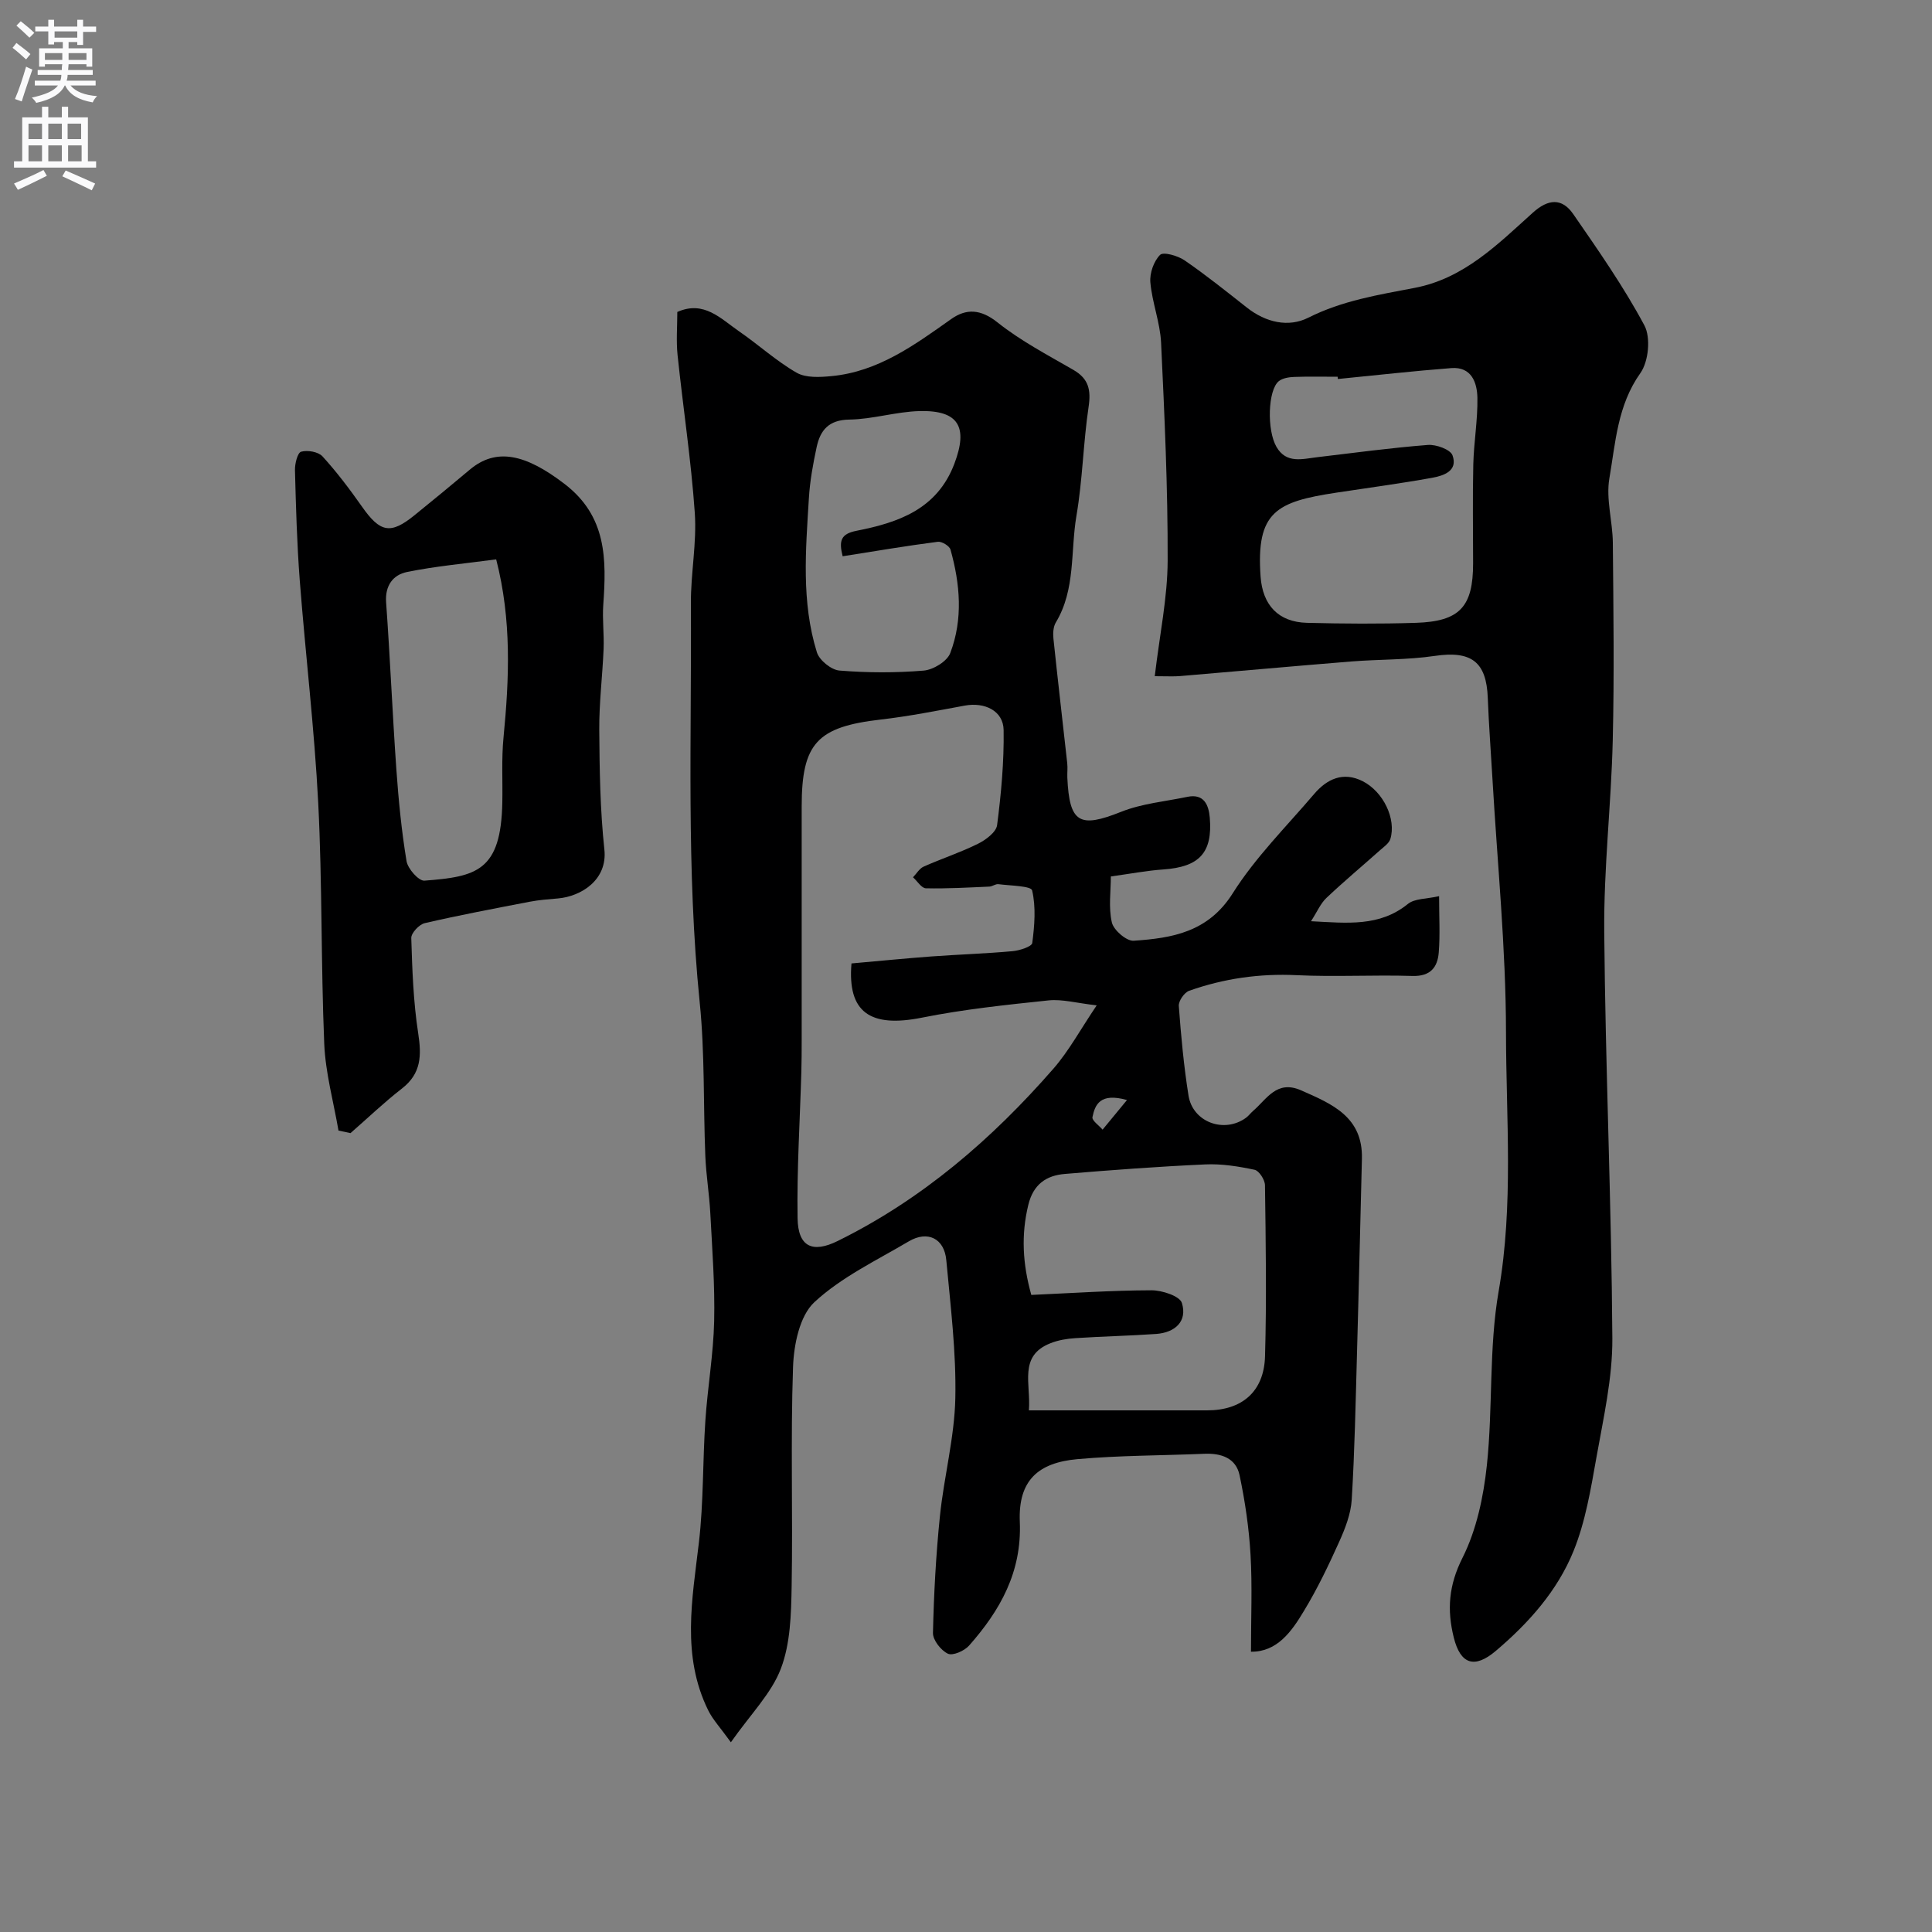 <svg enable-background="new 0 0 400 400" viewBox="0 0 400 400" xmlns="http://www.w3.org/2000/svg"><rect x="0" y="0" width="400" height="400" fill="#808080" stroke="none"/><g fill="#000001"><path d="m259 341.97c0-6.96.29-13.54-.09-20.08-.32-5.52-1.13-11.05-2.27-16.46-.75-3.58-3.83-4.59-7.31-4.44-8.76.37-17.55.33-26.27 1.11-8.06.73-12.28 4.35-11.92 12.97.44 10.39-4.06 18.34-10.5 25.63-.97 1.1-3.38 2.16-4.39 1.68-1.44-.68-3.12-2.82-3.09-4.29.18-8.07.62-16.16 1.44-24.19.84-8.18 3.02-16.28 3.19-24.44.2-9.5-.99-19.05-1.87-28.56-.41-4.5-3.86-6.19-7.75-3.9-6.7 3.96-13.97 7.41-19.57 12.61-3.05 2.84-4.25 8.8-4.41 13.42-.53 15.14-.02 30.32-.29 45.48-.1 5.69-.25 11.75-2.22 16.94-1.95 5.14-6.24 9.4-10.36 15.27-2.17-3.02-3.73-4.66-4.69-6.61-5.57-11.29-3.31-22.99-1.93-34.75.98-8.35.77-16.84 1.34-25.25.46-6.87 1.66-13.71 1.82-20.58.17-7.45-.41-14.92-.8-22.38-.21-3.94-.87-7.86-1.03-11.8-.43-10.59-.09-21.26-1.16-31.78-2.79-27.5-1.66-55.05-1.83-82.58-.04-6.26 1.24-12.58.81-18.79-.76-10.94-2.43-21.8-3.57-32.72-.3-2.93-.05-5.92-.05-8.89 5.51-2.46 9 1.4 12.79 4.01 4.04 2.78 7.7 6.15 11.92 8.57 1.92 1.1 4.83.93 7.22.7 9.66-.92 17.17-6.43 24.77-11.81 3.13-2.22 6.12-2.08 9.59.69 4.81 3.83 10.37 6.74 15.73 9.84 3.17 1.84 3.65 4.17 3.13 7.66-1.11 7.46-1.24 15.08-2.51 22.51-1.26 7.38-.14 15.25-4.27 22.11-.54.89-.61 2.24-.5 3.33.9 8.61 1.91 17.21 2.86 25.81.11.99-.02 2 .02 3 .43 9.41 2.53 10.5 11.13 7.07 4.3-1.72 9.12-2.14 13.71-3.1 3.49-.73 4.43 1.74 4.65 4.29.62 7.31-2.2 10.23-9.61 10.74-3.42.24-6.81.89-10.87 1.45 0 3.04-.51 6.43.21 9.53.37 1.59 3.03 3.88 4.51 3.78 8-.54 15.44-1.78 20.51-9.82 4.69-7.44 11.1-13.8 16.85-20.55 2.67-3.14 6.04-4.7 10.06-2.66 4.29 2.18 6.98 7.84 5.73 11.95-.28.92-1.36 1.65-2.16 2.36-3.69 3.29-7.49 6.46-11.08 9.86-1.21 1.14-1.9 2.83-3.19 4.82 7.56.39 14.19 1.17 20.06-3.58 1.42-1.15 3.87-1.01 6.46-1.61 0 4.37.22 8.02-.07 11.63-.24 3.08-1.69 5-5.44 4.89-7.99-.25-16.01.22-23.99-.16-7.69-.37-15.07.69-22.25 3.23-1 .35-2.22 2.12-2.14 3.15.46 6.21 1.03 12.42 2.01 18.56.89 5.52 7.41 7.88 11.92 4.57.53-.39.93-.96 1.43-1.39 2.86-2.45 4.89-6.5 9.95-4.28 6.44 2.83 12.82 5.5 12.6 14.18-.35 13.43-.64 26.86-1.02 40.29-.28 10.1-.48 20.21-1.09 30.29-.18 2.94-1.35 5.94-2.58 8.68-2.2 4.89-4.53 9.76-7.31 14.34-2.56 4.29-5.57 8.52-10.97 8.45zm-82.71-142.5c5.78-.51 11.18-1.05 16.58-1.45 5.59-.41 11.19-.58 16.77-1.09 1.46-.13 3.99-.95 4.08-1.7.47-3.61.78-7.42-.03-10.88-.22-.94-4.53-.97-6.98-1.29-.59-.08-1.24.47-1.87.5-4.38.19-8.77.45-13.15.35-.9-.02-1.77-1.48-2.66-2.28.73-.75 1.32-1.81 2.21-2.21 3.71-1.65 7.6-2.92 11.23-4.72 1.62-.8 3.78-2.41 3.97-3.87.84-6.52 1.45-13.12 1.35-19.68-.06-3.97-3.89-5.83-8.06-5.06-5.77 1.06-11.53 2.21-17.35 2.88-13.19 1.51-16.4 4.9-16.4 18.02v48.45c0 2.16-.01 4.33-.07 6.49-.29 10.09-.94 20.19-.78 30.28.09 5.95 3.1 7.29 8.29 4.73 17.49-8.62 31.94-21.09 44.65-35.65 3.25-3.72 5.64-8.19 8.99-13.14-4.17-.47-7.12-1.32-9.95-1.03-8.77.92-17.58 1.84-26.21 3.57-10.74 2.15-15.47-1.09-14.61-11.22zm36.73 92.53h36.9c7.2 0 11.78-3.86 11.99-11.18.34-11.8.15-23.62-.01-35.43-.01-1.12-1.22-3-2.15-3.2-3.35-.71-6.83-1.27-10.23-1.11-9.69.44-19.38 1.16-29.05 1.97-3.86.32-6.54 2.15-7.57 6.41-1.52 6.24-1.17 12.24.62 18.64 8.4-.37 16.63-.94 24.86-.96 2.2-.01 5.88 1.19 6.32 2.63 1.17 3.81-1.43 6.13-5.33 6.41-5.57.39-11.17.5-16.75.87-1.73.11-3.53.41-5.13 1.05-6.67 2.62-4.03 8.39-4.47 13.9zm-38.56-176.83c-.81-3.24-.38-4.64 2.89-5.28 8.64-1.7 16.68-4.45 20.25-13.9 2.86-7.57.91-11.08-7.2-10.88-4.87.12-9.7 1.69-14.56 1.76-4.25.06-6.01 2.19-6.76 5.69-.75 3.49-1.4 7.05-1.61 10.61-.65 10.69-1.59 21.45 1.66 31.89.51 1.64 2.97 3.63 4.66 3.77 5.79.47 11.66.49 17.45.01 1.98-.17 4.85-1.91 5.5-3.63 2.67-7.01 2.05-14.3.05-21.42-.21-.76-1.81-1.73-2.63-1.62-6.45.83-12.86 1.92-19.7 3zm58.87 112.58c-5.58-1.57-6.62.96-7.15 3.55-.14.69 1.36 1.71 2.1 2.58 1.5-1.83 3.01-3.66 5.05-6.13z"/><path d="m239.08 140c1.01-8.58 2.64-16.23 2.67-23.89.05-15.05-.65-30.12-1.36-45.16-.2-4.18-1.85-8.29-2.22-12.48-.17-1.9.7-4.39 2.01-5.7.68-.68 3.67.17 5.07 1.13 4.44 3.05 8.66 6.44 12.9 9.78 3.9 3.08 8.61 4.17 12.73 2.09 7.03-3.54 14.52-4.73 22.02-6.17 10.22-1.95 17.2-9.04 24.46-15.57 3.2-2.88 6.03-3.07 8.36.29 5.19 7.51 10.45 15.04 14.74 23.06 1.34 2.52.86 7.48-.84 9.87-4.75 6.68-5.14 14.39-6.42 21.81-.73 4.27.68 8.86.72 13.32.12 13.66.31 27.34-.02 40.99-.32 13.21-1.88 26.41-1.76 39.61.24 28.04 1.5 56.07 1.68 84.11.05 8.24-1.86 16.54-3.31 24.73-1.16 6.52-2.26 13.21-4.72 19.29-3.34 8.25-9.29 14.92-16.11 20.7-4.42 3.74-7.31 2.76-8.69-2.77-1.43-5.74-1.06-10.82 1.79-16.48 2.92-5.8 4.36-12.65 5.06-19.19 1.27-11.97.39-24.25 2.44-36.04 3.11-17.9 1.54-35.77 1.52-53.61-.02-17.47-1.79-34.94-2.8-52.41-.32-5.6-.76-11.2-.97-16.81-.28-7.53-3.44-9.81-10.98-8.7-5.69.84-11.52.69-17.28 1.15-11.8.95-23.6 2.03-35.4 3.02-1.28.12-2.58.03-5.29.03zm37.91-61.53c-.02-.16-.03-.31-.05-.47-3 0-6-.07-8.99.04-1.08.04-2.39.24-3.18.87-2.27 1.82-2.52 10.14-.48 13.63 2.04 3.5 5.32 2.49 8.41 2.12 7.64-.91 15.27-1.94 22.93-2.54 1.71-.13 4.66.94 5.1 2.16 1.16 3.24-1.86 4.22-4.26 4.65-6.57 1.18-13.2 2.07-19.8 3.07-12.39 1.88-16.64 3.93-15.68 17.37.42 5.92 3.69 9.43 9.61 9.58 7.52.19 15.05.24 22.56 0 9.08-.29 11.83-3.33 11.83-12.32 0-6.83-.12-13.65.04-20.48.11-4.6.93-9.2.85-13.79-.06-3.17-1.23-6.47-5.4-6.15-7.84.6-15.66 1.49-23.49 2.26z"/><path d="m70.08 234.07c-1.03-5.99-2.7-11.95-2.95-17.98-.69-16.58-.4-33.2-1.24-49.76-.79-15.42-2.64-30.79-3.83-46.19-.58-7.58-.79-15.19-.99-22.79-.04-1.33.53-3.62 1.28-3.83 1.32-.37 3.55.01 4.42.97 2.97 3.25 5.64 6.8 8.18 10.41 3.77 5.37 5.91 5.81 10.91 1.74 3.82-3.1 7.63-6.22 11.39-9.39 5.49-4.63 11.57-3.24 19.63 2.94 8.77 6.71 8.69 15.61 8.02 25.05-.21 3.01.19 6.06.07 9.09-.23 5.6-.94 11.2-.9 16.79.06 8.26.18 16.57 1.06 24.77.68 6.28-4.81 9.7-9.59 10.12-1.96.17-3.93.31-5.85.68-7.27 1.4-14.55 2.77-21.76 4.44-1.15.27-2.82 2.05-2.78 3.09.2 6.58.43 13.2 1.43 19.69.71 4.6.66 8.32-3.34 11.44-3.71 2.88-7.12 6.15-10.67 9.25-.83-.18-1.66-.36-2.49-.53zm32.65-118.26c-6.55.88-12.59 1.41-18.48 2.62-2.84.58-4.56 2.77-4.31 6.28.83 11.51 1.31 23.05 2.12 34.56.45 6.36 1.07 12.73 2.11 19.02.26 1.58 2.52 4.13 3.7 4.04 10.83-.82 15.86-2.01 16.13-16.21.09-4.49-.19-9 .25-13.45 1.18-12.18 1.71-24.28-1.52-36.86z"/></g><path d="m2.6 9.9.8-1c.9.7 1.9 1.4 2.9 2.3l-.9 1.1c-1.1-1-2-1.8-2.8-2.4zm.5 10.6c.9-2.1 1.6-4.3 2.3-6.7.4.2.8.4 1.3.6-.7 2.1-1.5 4.3-2.2 6.6zm.3-15.2.9-.9c1 .8 2 1.6 2.8 2.4l-1 1c-.9-.9-1.8-1.7-2.7-2.5zm12.6-1.2h1.2v1.4h2.7v1.1h-2.7v2.7h-1.2v-.6h-1.8v1.3h4.9v3.8h-1.2v-.5h-3.7c0 .4-.1.9-.1 1.2h5.1v1h-5.2c0 .5-.1.9-.2 1.2h6v1h-5.2c1.1 1.3 2.9 2 5.5 2.2-.4.4-.7.8-.9 1.3-2.9-.5-4.8-1.6-5.7-3.5h-.1c-.8 1.7-2.7 2.9-5.9 3.6-.2-.4-.6-.8-.9-1.1 2.8-.6 4.6-1.4 5.4-2.5h-4.8v-1h5.3c.1-.3.2-.7.2-1.2h-4.9v-1h5c0-.4 0-.8.1-1.2h-3.6v.5h-1.2v-3.8h4.9v-1.3h-1.8v.5h-1.2v-2.7h-2.7v-1h2.7v-1.4h1.2v1.4h4.8zm-6.7 8.3h3.6c0-.4 0-.9 0-1.4h-3.6zm1.9-4.6h4.8v-1.3h-4.7v1.3zm6.7 3.2h-3.7v1.4h3.7v-2.4z" fill="#fafafb"/><path d="m8.7 22.1h1.3v2.2h2.8v-2.2h1.3v2.2h4.1v9.1h1.7v1.3h-17v-1.3h1.7v-9.1h4.1zm.3 13.1.7 1.2c-1.8.9-3.8 1.9-6 2.9-.2-.4-.5-.8-.8-1.3 2.3-1 4.4-1.9 6.1-2.8zm-3.1-6.4h2.8v-3.2h-2.8zm0 4.6h2.8v-3.3h-2.8zm4.1-4.6h2.8v-3.2h-2.8zm0 4.6h2.8v-3.3h-2.8zm3.6 1.9c2.1.9 4.1 1.8 6.1 2.7l-.7 1.4c-2.2-1.1-4.2-2-6.1-2.9zm3.2-9.7h-2.8v3.2h2.8zm-2.7 7.8h2.8v-3.3h-2.8z" fill="#fafafb"/></svg>
